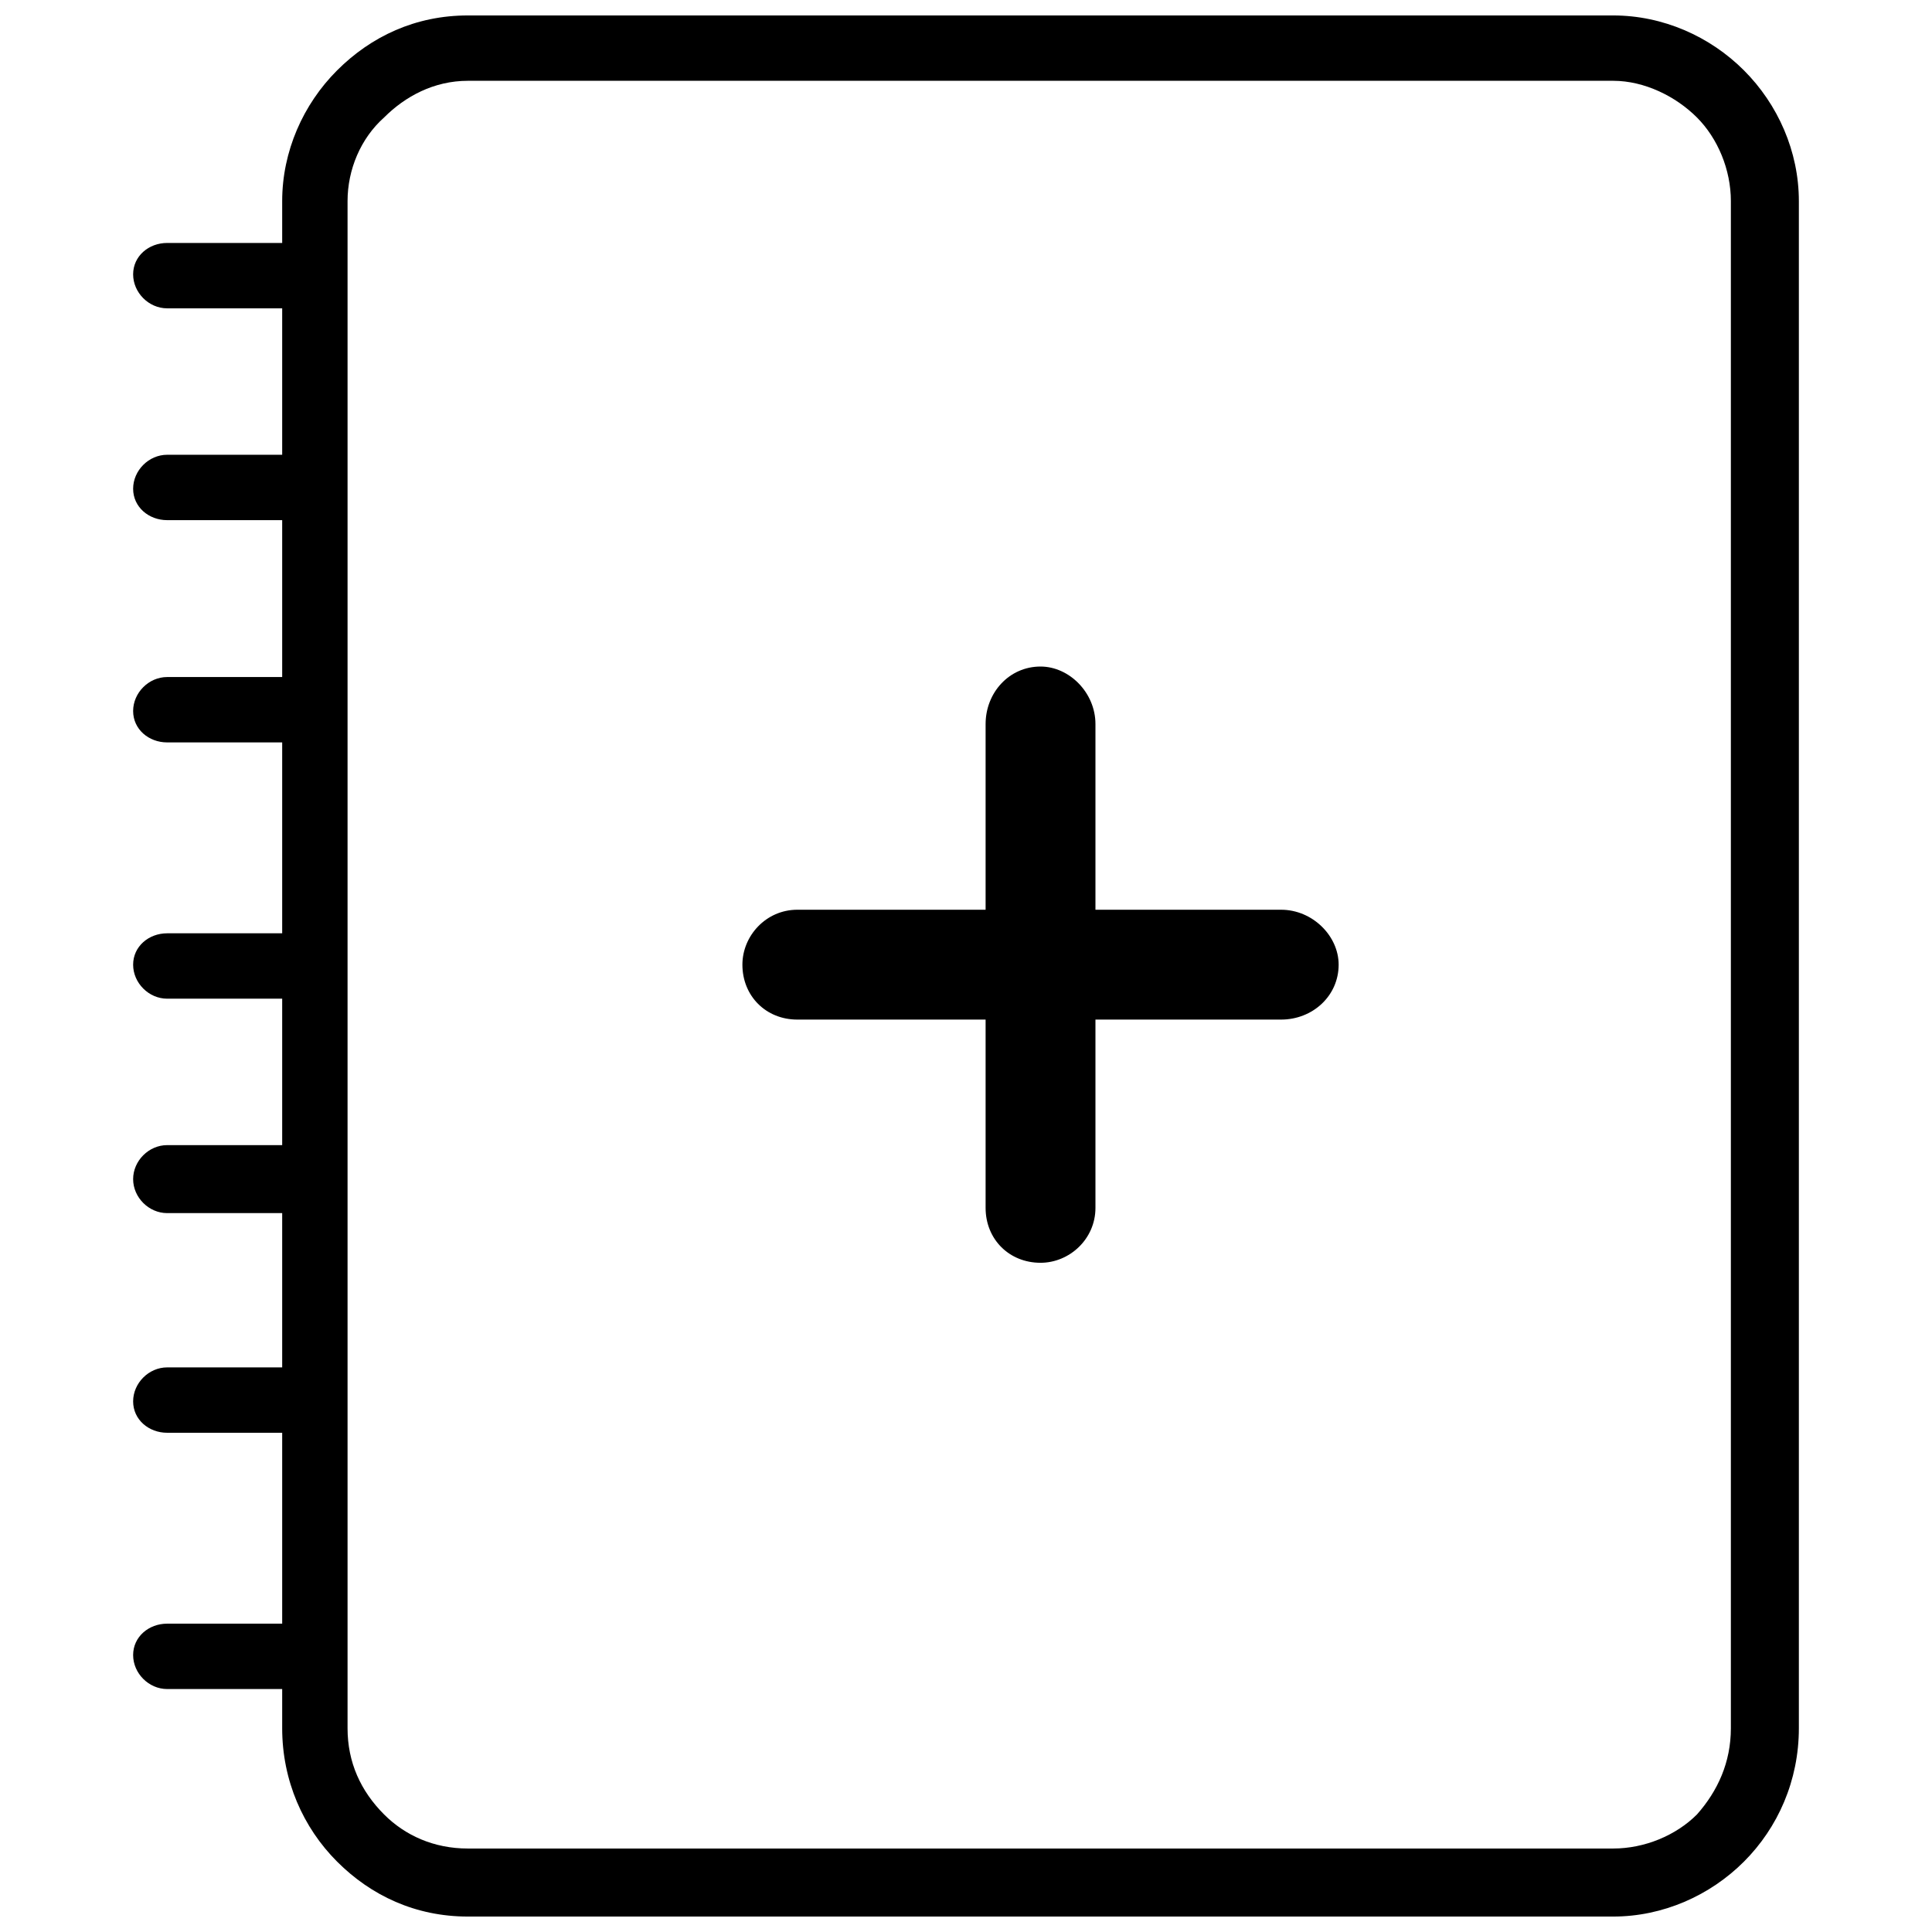 <?xml version="1.0" encoding="UTF-8"?>
<!-- Uploaded to: ICON Repo, www.iconrepo.com, Generator: ICON Repo Mixer Tools -->
<svg width="800px" height="800px" version="1.1" viewBox="144 144 512 512" xmlns="http://www.w3.org/2000/svg">
 <defs>
  <clipPath id="a">
   <path d="m179 148.09h442v503.81h-442z"/>
  </clipPath>
 </defs>
 <g clip-path="url(#a)">
  <path d="m188.29 408.66c-4.852 0-9.008-4.156-9.008-9.008 0-4.852 4.156-8.316 9.008-8.316h30.492v-50.59h-30.492c-4.852 0-9.008-3.465-9.008-8.316 0-4.852 4.156-9.008 9.008-9.008h30.492v-41.578h-30.492c-4.852 0-9.008-3.465-9.008-8.316 0-4.852 4.156-9.008 9.008-9.008h30.492v-38.809h-30.492c-4.852 0-9.008-4.156-9.008-9.008s4.156-8.316 9.008-8.316h30.492v-11.09c0-13.168 5.543-25.641 14.555-34.648 9.008-9.008 20.789-14.555 34.648-14.555h303.53c13.168 0 25.641 5.543 34.648 14.555 9.008 9.008 14.555 21.484 14.555 34.648v404.71c0 13.859-5.543 26.332-14.555 35.344-9.008 9.008-21.484 14.555-34.648 14.555h-303.53c-13.859 0-25.641-5.543-34.648-14.555-9.008-9.008-14.555-21.484-14.555-35.344v-10.395h-30.492c-4.852 0-9.008-4.156-9.008-9.008 0-4.852 4.156-8.316 9.008-8.316h30.492v-50.59h-30.492c-4.852 0-9.008-3.465-9.008-8.316 0-4.852 4.156-9.008 9.008-9.008h30.492v-40.887h-30.492c-4.852 0-9.008-4.156-9.008-9.008 0-4.852 4.156-9.008 9.008-9.008h30.492v-38.809h-30.492zm47.816-9.008v202.35c0 9.008 3.465 16.633 9.703 22.867 5.543 5.543 13.168 9.008 22.176 9.008h303.53c8.316 0 16.633-3.465 22.176-9.008 5.543-6.238 9.008-13.859 9.008-22.867v-404.71c0-8.316-3.465-16.633-9.008-22.176-5.543-5.543-13.859-9.703-22.176-9.703h-303.53c-9.008 0-16.633 4.156-22.176 9.703-6.238 5.543-9.703 13.859-9.703 22.176zm0 56.824m0 58.211v0.691zm0 67.914v0.691zm0-365.9v0.691zm0 56.133v0.691zm0 58.906v0.691z"/>
 </g>
 <path d="m355.3 414.2c-8.316 0-14.555-6.238-14.555-14.555 0-7.621 6.238-14.555 14.555-14.555h49.895v-49.203c0-8.316 6.238-15.246 14.555-15.246 7.621 0 14.555 6.93 14.555 15.246v49.203h49.203c8.316 0 15.246 6.93 15.246 14.555 0 8.316-6.93 14.555-15.246 14.555h-49.203v49.895c0 8.316-6.93 14.555-14.555 14.555-8.316 0-14.555-6.238-14.555-14.555v-49.895z"/>
</svg>